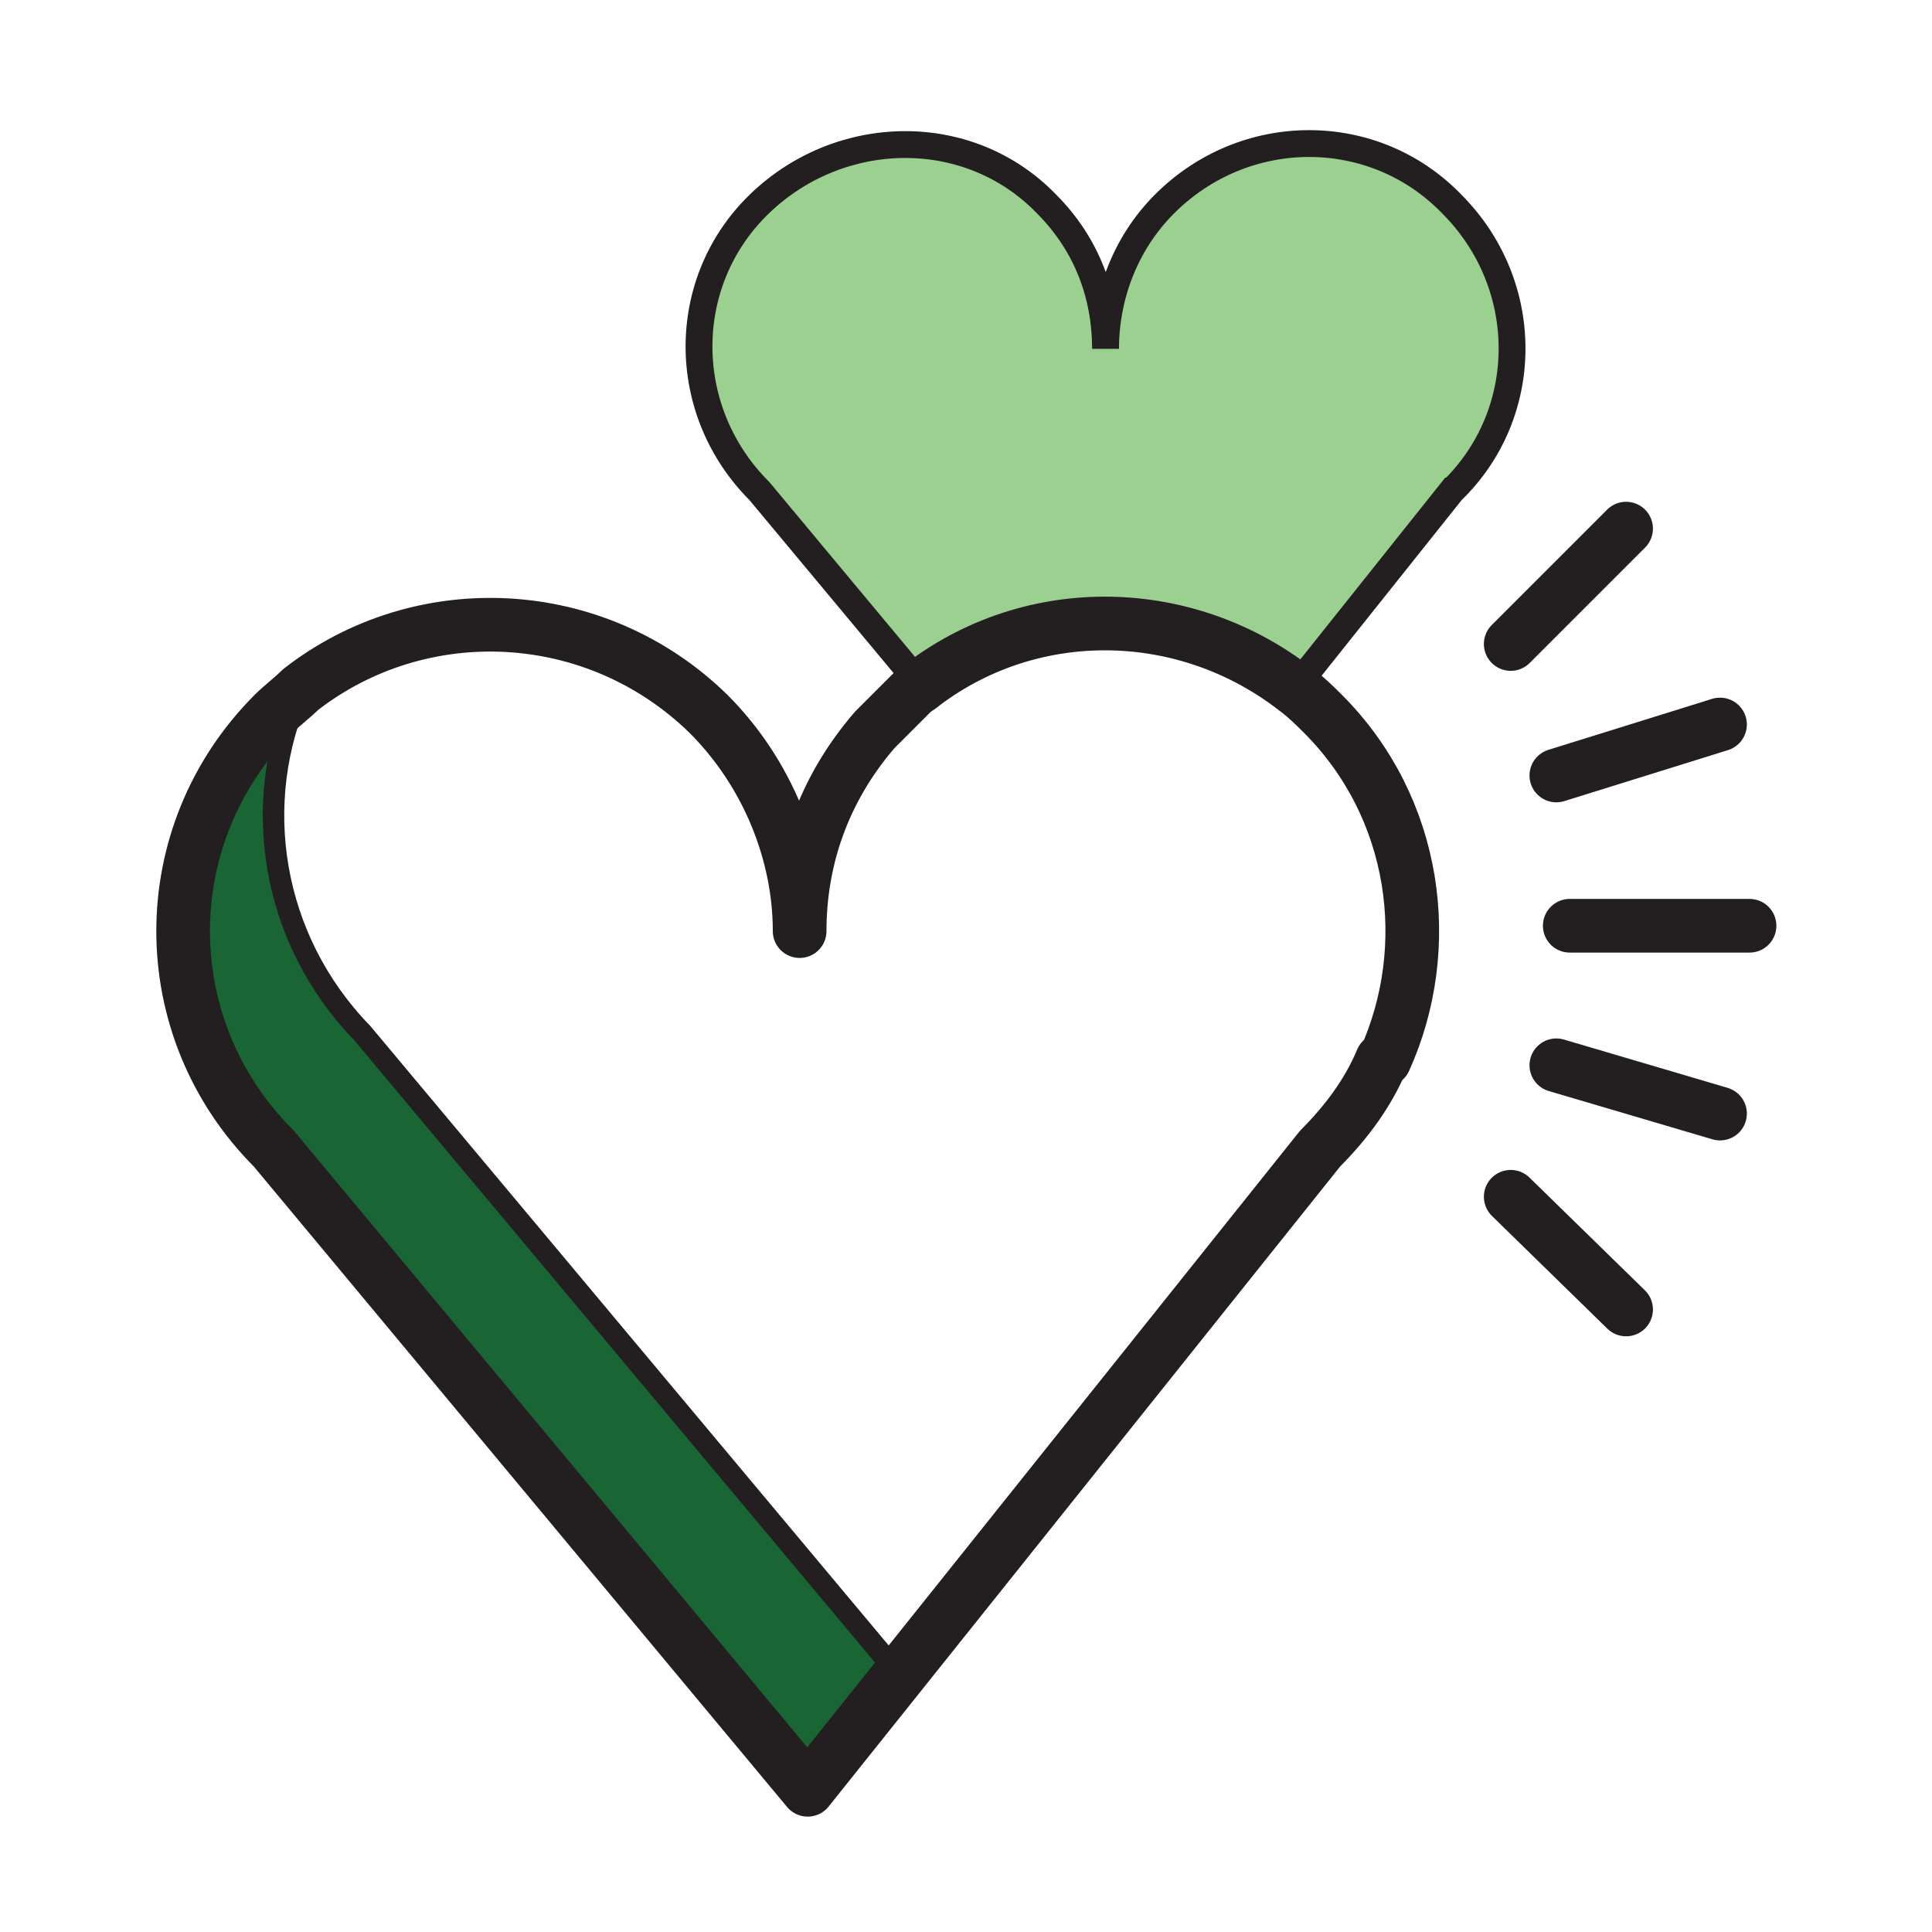 <?xml version="1.0" encoding="UTF-8"?><svg id="b" xmlns="http://www.w3.org/2000/svg" width="1in" height="1in" viewBox="0 0 72 72"><defs><style>.c{fill:#9bd091;stroke-miterlimit:10;}.c,.d,.e{stroke:#231f20;}.d{fill:#196534;stroke-width:.8px;}.d,.e{stroke-linecap:round;stroke-linejoin:round;}.e{fill:none;stroke-width:2px;}</style></defs><path class="d" d="M30.1,66.6l-19.9-23.8c-4.5-4.5-4.5-11.7,0-16.2.3-.3.7-.6,1-.9-1.9,4.2-1.1,9.3,2.3,12.8l20,23.9-3.4,4.2Z"/><path class="c" d="M54.1,18.3l-5.9,7.4c-4.1-3.2-9.8-3.3-13.9-.2l-6-7.2c-3-3-3-7.8,0-10.7s7.8-3,10.7,0c1.5,1.5,2.2,3.4,2.2,5.4,0-1.9.7-3.9,2.2-5.4,3-3,7.8-3,10.7,0,3,3,3,7.8,0,10.7Z"/><path class="e" d="M51.5,39.5s0,0,0,0c-.5,1.2-1.3,2.3-2.3,3.3l-19.1,23.9-19.9-23.9c-4.5-4.5-4.5-11.7,0-16.2.3-.3.7-.6,1-.9,4.5-3.5,11-3.2,15.2.9,2.2,2.2,3.4,5.2,3.4,8.1,0-2.7.9-5.3,2.8-7.5.2-.2.4-.4.6-.6s.5-.5.8-.8c.1-.1.3-.2.4-.3,4.1-3.1,9.8-3,13.9.2.4.3.7.6,1,.9,3.5,3.5,4.2,8.7,2.3,12.9Z"/><line class="e" x1="56.3" y1="24" x2="60.6" y2="19.7"/><line class="e" x1="58" y1="28.9" x2="64.1" y2="27"/><line class="e" x1="56.3" y1="44.6" x2="60.6" y2="48.8"/><line class="e" x1="58" y1="39.7" x2="64.1" y2="41.5"/><line class="e" x1="58.5" y1="34.5" x2="65.2" y2="34.5"/></svg>